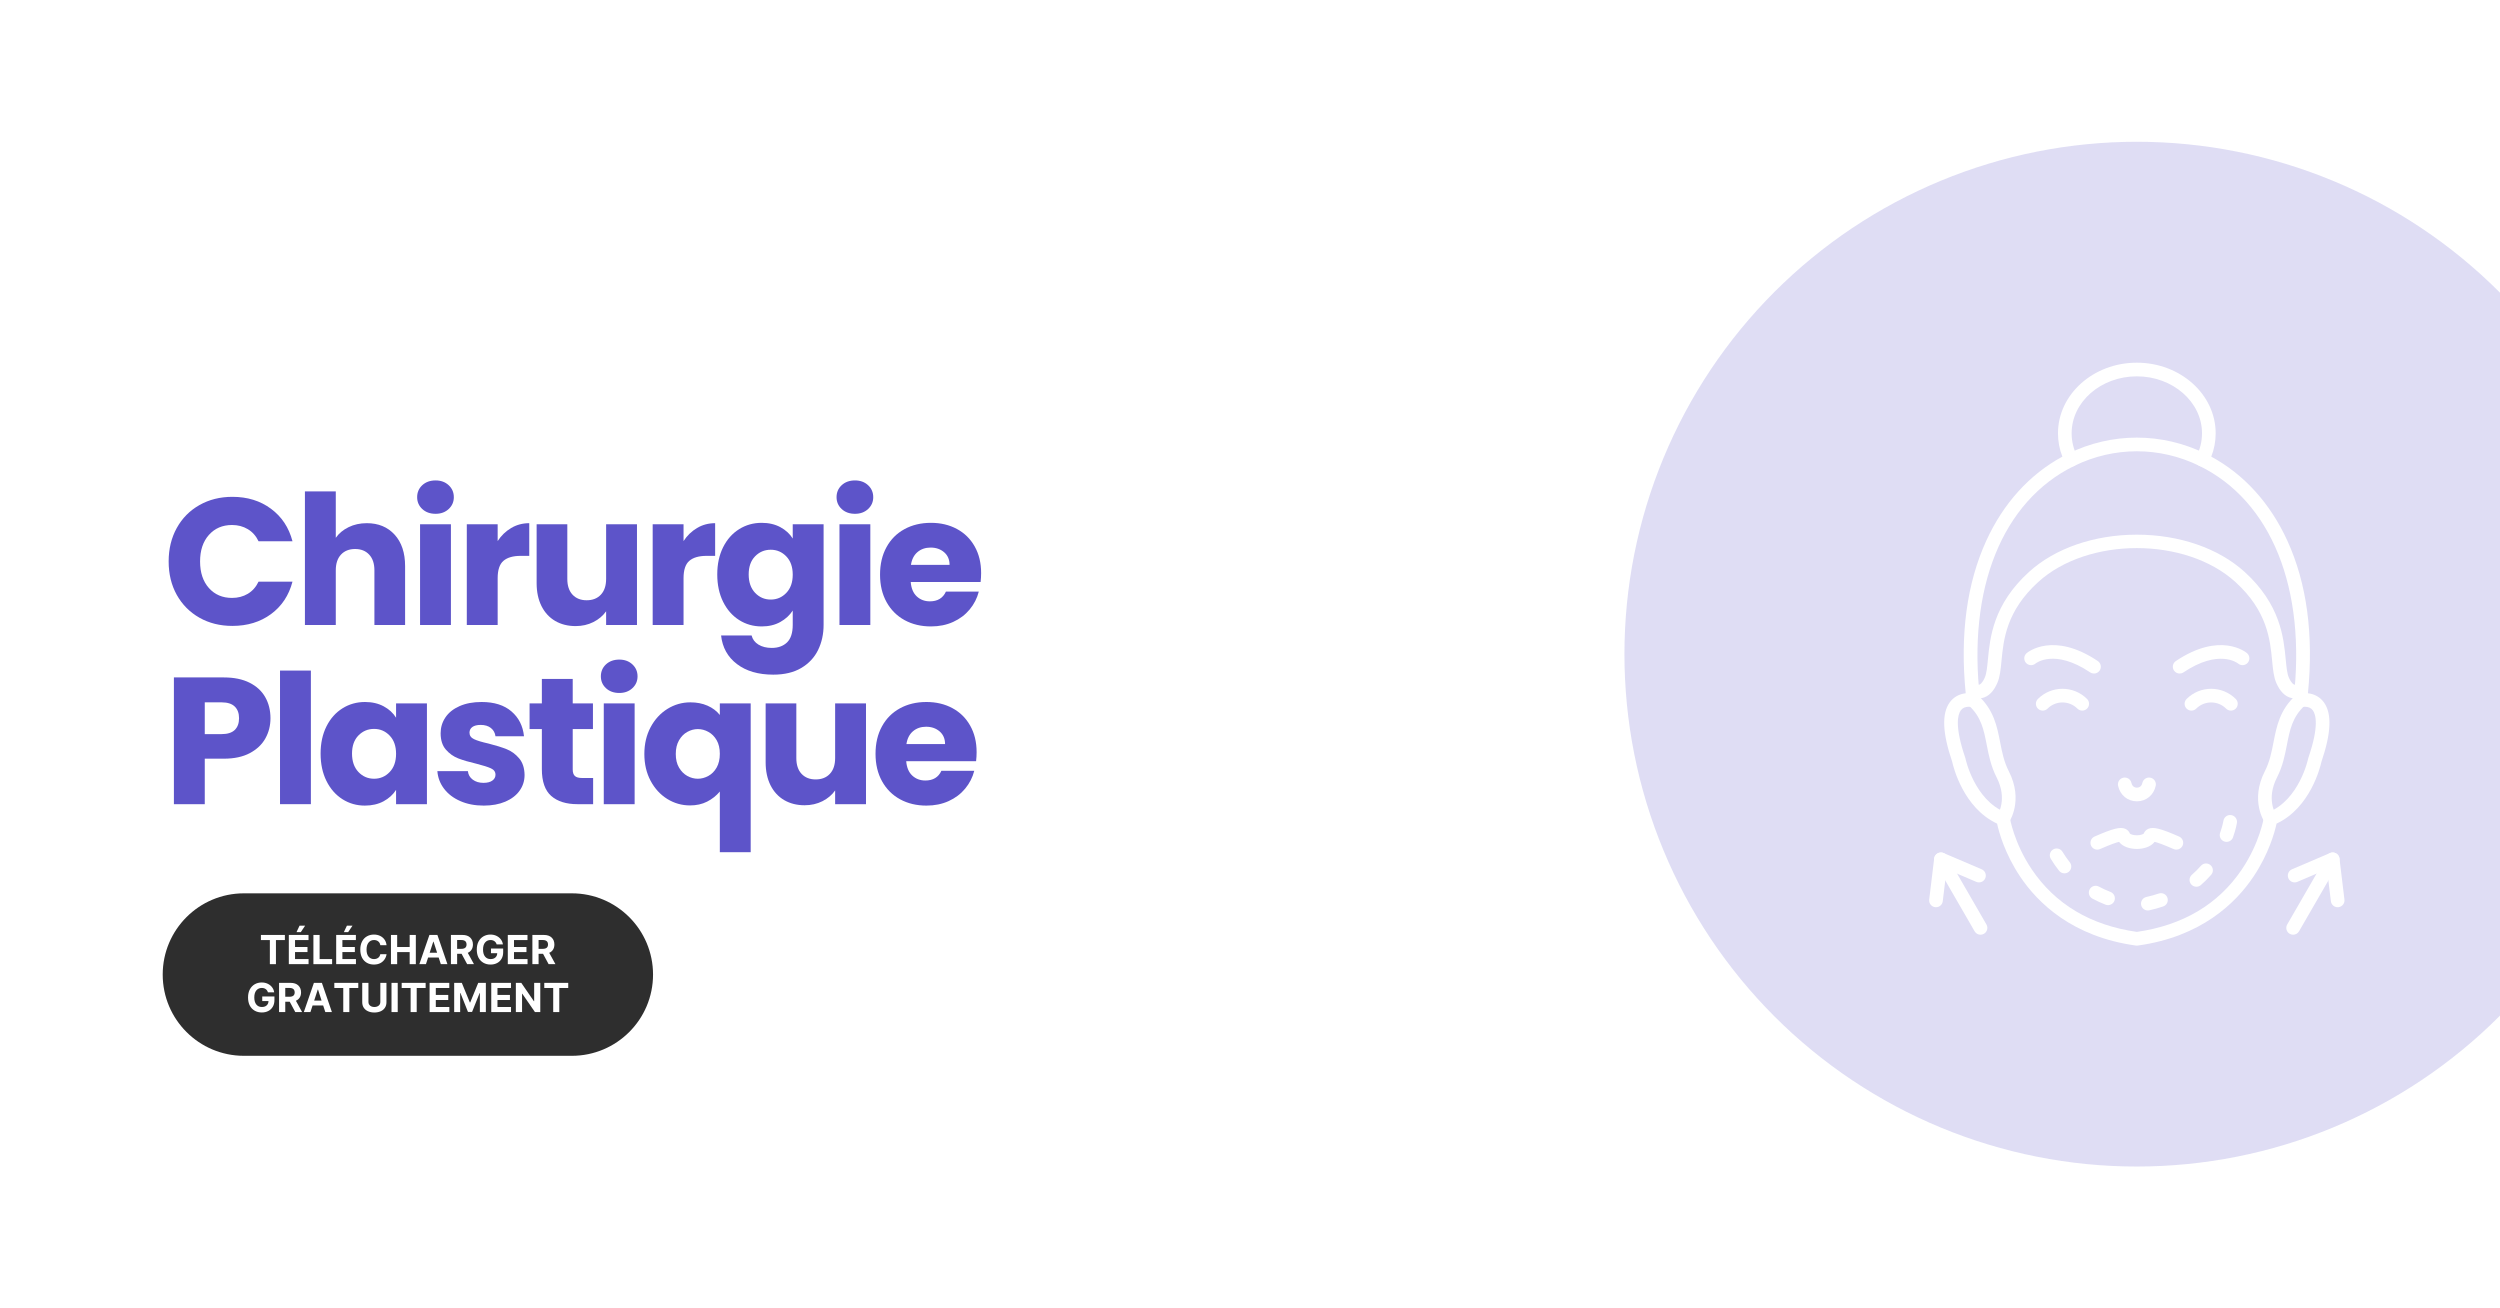 <?xml version="1.0" encoding="UTF-8"?> <svg xmlns="http://www.w3.org/2000/svg" xmlns:xlink="http://www.w3.org/1999/xlink" width="1200" zoomAndPan="magnify" viewBox="0 0 900 471" height="628" preserveAspectRatio="xMidYMid meet" version="1.0"><defs><filter x="0%" y="0%" width="100%" height="100%" id="5bdf051de8"><feColorMatrix values="0 0 0 0 1 0 0 0 0 1 0 0 0 0 1 0 0 0 1 0" color-interpolation-filters="sRGB"></feColorMatrix></filter><g></g><clipPath id="7d845585b7"><path d="M 58.574 321.598 L 235.207 321.598 L 235.207 380.094 L 58.574 380.094 Z M 58.574 321.598 " clip-rule="nonzero"></path></clipPath><clipPath id="41f9285393"><path d="M 87.82 321.598 L 205.844 321.598 C 221.996 321.598 235.094 334.691 235.094 350.848 C 235.094 367 221.996 380.094 205.844 380.094 L 87.82 380.094 C 71.668 380.094 58.574 367 58.574 350.848 C 58.574 334.691 71.668 321.598 87.82 321.598 Z M 87.82 321.598 " clip-rule="nonzero"></path></clipPath><clipPath id="ebd64ac19c"><path d="M 0.574 0.598 L 177.199 0.598 L 177.199 59.094 L 0.574 59.094 Z M 0.574 0.598 " clip-rule="nonzero"></path></clipPath><clipPath id="7386693aaa"><path d="M 29.82 0.598 L 147.844 0.598 C 163.996 0.598 177.094 13.691 177.094 29.848 C 177.094 46 163.996 59.094 147.844 59.094 L 29.82 59.094 C 13.668 59.094 0.574 46 0.574 29.848 C 0.574 13.691 13.668 0.598 29.82 0.598 Z M 29.82 0.598 " clip-rule="nonzero"></path></clipPath><clipPath id="215be7c530"><rect x="0" width="178" y="0" height="60"></rect></clipPath><mask id="6c84d2a6de"><g filter="url(#5bdf051de8)"><rect x="-90" width="1080" fill="#000000" y="-47.1" height="565.2" fill-opacity="0.2"></rect></g></mask><clipPath id="5adf1147bc"><path d="M 0.797 1.035 L 316 1.035 L 316 370 L 0.797 370 Z M 0.797 1.035 " clip-rule="nonzero"></path></clipPath><clipPath id="f7ae47144f"><rect x="0" width="316" y="0" height="370"></rect></clipPath></defs><rect x="-90" width="1080" fill="#ffffff" y="-47.1" height="565.2" fill-opacity="1"></rect><rect x="-90" width="1080" fill="#ffffff" y="-47.1" height="565.2" fill-opacity="1"></rect><g clip-path="url(#7d845585b7)"><g clip-path="url(#41f9285393)"><g transform="matrix(1, 0, 0, 1, 58, 321)"><g clip-path="url(#215be7c530)"><g clip-path="url(#ebd64ac19c)"><g clip-path="url(#7386693aaa)"><path fill="#2e2e2e" d="M 0.574 0.598 L 177.207 0.598 L 177.207 59.094 L 0.574 59.094 Z M 0.574 0.598 " fill-opacity="1" fill-rule="nonzero"></path></g></g></g></g></g></g><g fill="#ffffff" fill-opacity="1"><g transform="translate(93.414, 347.098)"><g><path d="M 0.516 -8.672 L 0.516 -10.516 L 9.141 -10.516 L 9.141 -8.672 L 5.922 -8.672 L 5.922 0 L 3.734 0 L 3.734 -8.672 Z M 0.516 -8.672 "></path></g></g></g><g fill="#ffffff" fill-opacity="1"><g transform="translate(103.07, 347.098)"><g><path d="M 0.906 0 L 0.906 -10.516 L 8 -10.516 L 8 -8.672 L 3.141 -8.672 L 3.141 -6.172 L 7.625 -6.172 L 7.625 -4.344 L 3.141 -4.344 L 3.141 -1.828 L 8.016 -1.828 L 8.016 0 Z M 3.672 -11.531 L 4.766 -13.859 L 6.781 -13.859 L 5.219 -11.531 Z M 3.672 -11.531 "></path></g></g></g><g fill="#ffffff" fill-opacity="1"><g transform="translate(111.921, 347.098)"><g><path d="M 0.906 0 L 0.906 -10.516 L 3.141 -10.516 L 3.141 -1.828 L 7.641 -1.828 L 7.641 0 Z M 0.906 0 "></path></g></g></g><g fill="#ffffff" fill-opacity="1"><g transform="translate(120.121, 347.098)"><g><path d="M 0.906 0 L 0.906 -10.516 L 8 -10.516 L 8 -8.672 L 3.141 -8.672 L 3.141 -6.172 L 7.625 -6.172 L 7.625 -4.344 L 3.141 -4.344 L 3.141 -1.828 L 8.016 -1.828 L 8.016 0 Z M 3.672 -11.531 L 4.766 -13.859 L 6.781 -13.859 L 5.219 -11.531 Z M 3.672 -11.531 "></path></g></g></g><g fill="#ffffff" fill-opacity="1"><g transform="translate(128.972, 347.098)"><g><path d="M 10.188 -6.828 L 7.938 -6.828 C 7.852 -7.41 7.609 -7.863 7.203 -8.188 C 6.797 -8.52 6.285 -8.688 5.672 -8.688 C 4.859 -8.688 4.207 -8.383 3.719 -7.781 C 3.227 -7.188 2.984 -6.344 2.984 -5.25 C 2.984 -4.133 3.227 -3.285 3.719 -2.703 C 4.219 -2.117 4.863 -1.828 5.656 -1.828 C 6.25 -1.828 6.75 -1.977 7.156 -2.281 C 7.57 -2.594 7.832 -3.031 7.938 -3.594 L 10.188 -3.578 C 10.102 -2.941 9.875 -2.336 9.5 -1.766 C 9.125 -1.191 8.609 -0.727 7.953 -0.375 C 7.297 -0.031 6.52 0.141 5.625 0.141 C 4.688 0.141 3.848 -0.066 3.109 -0.484 C 2.367 -0.91 1.785 -1.523 1.359 -2.328 C 0.941 -3.141 0.734 -4.113 0.734 -5.25 C 0.734 -6.395 0.945 -7.367 1.375 -8.172 C 1.801 -8.984 2.383 -9.598 3.125 -10.016 C 3.863 -10.441 4.695 -10.656 5.625 -10.656 C 6.438 -10.656 7.164 -10.504 7.812 -10.203 C 8.469 -9.898 9.004 -9.461 9.422 -8.891 C 9.836 -8.328 10.094 -7.641 10.188 -6.828 Z M 10.188 -6.828 "></path></g></g></g><g fill="#ffffff" fill-opacity="1"><g transform="translate(139.839, 347.098)"><g><path d="M 0.906 0 L 0.906 -10.516 L 3.141 -10.516 L 3.141 -6.172 L 7.641 -6.172 L 7.641 -10.516 L 9.859 -10.516 L 9.859 0 L 7.641 0 L 7.641 -4.344 L 3.141 -4.344 L 3.141 0 Z M 0.906 0 "></path></g></g></g><g fill="#ffffff" fill-opacity="1"><g transform="translate(150.62, 347.098)"><g><path d="M 2.719 0 L 0.344 0 L 3.969 -10.516 L 6.844 -10.516 L 10.453 0 L 8.078 0 L 7.297 -2.391 L 3.5 -2.391 Z M 4.062 -4.125 L 6.734 -4.125 L 5.453 -8.109 L 5.359 -8.109 Z M 4.062 -4.125 "></path></g></g></g><g fill="#ffffff" fill-opacity="1"><g transform="translate(161.426, 347.098)"><g><path d="M 0.906 0 L 0.906 -10.516 L 5.062 -10.516 C 6.258 -10.516 7.188 -10.203 7.844 -9.578 C 8.5 -8.953 8.828 -8.117 8.828 -7.078 C 8.828 -6.359 8.664 -5.742 8.344 -5.234 C 8.031 -4.723 7.57 -4.336 6.969 -4.078 L 9.203 0 L 6.75 0 L 4.75 -3.719 L 3.141 -3.719 L 3.141 0 Z M 3.141 -5.516 L 4.641 -5.516 C 5.898 -5.516 6.531 -6.035 6.531 -7.078 C 6.531 -8.148 5.898 -8.688 4.641 -8.688 L 3.141 -8.688 Z M 3.141 -5.516 "></path></g></g></g><g fill="#ffffff" fill-opacity="1"><g transform="translate(170.908, 347.098)"><g><path d="M 7.891 -7.109 C 7.742 -7.609 7.477 -7.992 7.094 -8.266 C 6.719 -8.547 6.25 -8.688 5.688 -8.688 C 4.875 -8.688 4.219 -8.391 3.719 -7.797 C 3.227 -7.203 2.984 -6.359 2.984 -5.266 C 2.984 -4.172 3.227 -3.32 3.719 -2.719 C 4.207 -2.125 4.867 -1.828 5.703 -1.828 C 6.441 -1.828 7.02 -2.02 7.438 -2.406 C 7.863 -2.789 8.082 -3.305 8.094 -3.953 L 5.844 -3.953 L 5.844 -5.625 L 10.234 -5.625 L 10.234 -4.297 C 10.234 -3.379 10.035 -2.586 9.641 -1.922 C 9.254 -1.254 8.719 -0.742 8.031 -0.391 C 7.352 -0.035 6.57 0.141 5.688 0.141 C 4.707 0.141 3.844 -0.078 3.094 -0.516 C 2.344 -0.953 1.758 -1.57 1.344 -2.375 C 0.938 -3.176 0.734 -4.133 0.734 -5.25 C 0.734 -6.383 0.945 -7.352 1.375 -8.156 C 1.812 -8.969 2.398 -9.586 3.141 -10.016 C 3.891 -10.441 4.723 -10.656 5.641 -10.656 C 6.441 -10.656 7.16 -10.504 7.797 -10.203 C 8.441 -9.898 8.969 -9.484 9.375 -8.953 C 9.789 -8.422 10.047 -7.805 10.141 -7.109 Z M 7.891 -7.109 "></path></g></g></g><g fill="#ffffff" fill-opacity="1"><g transform="translate(181.899, 347.098)"><g><path d="M 0.906 0 L 0.906 -10.516 L 8 -10.516 L 8 -8.672 L 3.141 -8.672 L 3.141 -6.172 L 7.625 -6.172 L 7.625 -4.344 L 3.141 -4.344 L 3.141 -1.828 L 8.016 -1.828 L 8.016 0 Z M 0.906 0 "></path></g></g></g><g fill="#ffffff" fill-opacity="1"><g transform="translate(190.75, 347.098)"><g><path d="M 0.906 0 L 0.906 -10.516 L 5.062 -10.516 C 6.258 -10.516 7.188 -10.203 7.844 -9.578 C 8.5 -8.953 8.828 -8.117 8.828 -7.078 C 8.828 -6.359 8.664 -5.742 8.344 -5.234 C 8.031 -4.723 7.57 -4.336 6.969 -4.078 L 9.203 0 L 6.75 0 L 4.75 -3.719 L 3.141 -3.719 L 3.141 0 Z M 3.141 -5.516 L 4.641 -5.516 C 5.898 -5.516 6.531 -6.035 6.531 -7.078 C 6.531 -8.148 5.898 -8.688 4.641 -8.688 L 3.141 -8.688 Z M 3.141 -5.516 "></path></g></g></g><g fill="#ffffff" fill-opacity="1"><g transform="translate(88.562, 364.348)"><g><path d="M 7.891 -7.109 C 7.742 -7.609 7.477 -7.992 7.094 -8.266 C 6.719 -8.547 6.25 -8.688 5.688 -8.688 C 4.875 -8.688 4.219 -8.391 3.719 -7.797 C 3.227 -7.203 2.984 -6.359 2.984 -5.266 C 2.984 -4.172 3.227 -3.32 3.719 -2.719 C 4.207 -2.125 4.867 -1.828 5.703 -1.828 C 6.441 -1.828 7.02 -2.02 7.438 -2.406 C 7.863 -2.789 8.082 -3.305 8.094 -3.953 L 5.844 -3.953 L 5.844 -5.625 L 10.234 -5.625 L 10.234 -4.297 C 10.234 -3.379 10.035 -2.586 9.641 -1.922 C 9.254 -1.254 8.719 -0.742 8.031 -0.391 C 7.352 -0.035 6.57 0.141 5.688 0.141 C 4.707 0.141 3.844 -0.078 3.094 -0.516 C 2.344 -0.953 1.758 -1.57 1.344 -2.375 C 0.938 -3.176 0.734 -4.133 0.734 -5.25 C 0.734 -6.383 0.945 -7.352 1.375 -8.156 C 1.812 -8.969 2.398 -9.586 3.141 -10.016 C 3.891 -10.441 4.723 -10.656 5.641 -10.656 C 6.441 -10.656 7.16 -10.504 7.797 -10.203 C 8.441 -9.898 8.969 -9.484 9.375 -8.953 C 9.789 -8.422 10.047 -7.805 10.141 -7.109 Z M 7.891 -7.109 "></path></g></g></g><g fill="#ffffff" fill-opacity="1"><g transform="translate(99.553, 364.348)"><g><path d="M 0.906 0 L 0.906 -10.516 L 5.062 -10.516 C 6.258 -10.516 7.188 -10.203 7.844 -9.578 C 8.5 -8.953 8.828 -8.117 8.828 -7.078 C 8.828 -6.359 8.664 -5.742 8.344 -5.234 C 8.031 -4.723 7.57 -4.336 6.969 -4.078 L 9.203 0 L 6.75 0 L 4.75 -3.719 L 3.141 -3.719 L 3.141 0 Z M 3.141 -5.516 L 4.641 -5.516 C 5.898 -5.516 6.531 -6.035 6.531 -7.078 C 6.531 -8.148 5.898 -8.688 4.641 -8.688 L 3.141 -8.688 Z M 3.141 -5.516 "></path></g></g></g><g fill="#ffffff" fill-opacity="1"><g transform="translate(109.035, 364.348)"><g><path d="M 2.719 0 L 0.344 0 L 3.969 -10.516 L 6.844 -10.516 L 10.453 0 L 8.078 0 L 7.297 -2.391 L 3.5 -2.391 Z M 4.062 -4.125 L 6.734 -4.125 L 5.453 -8.109 L 5.359 -8.109 Z M 4.062 -4.125 "></path></g></g></g><g fill="#ffffff" fill-opacity="1"><g transform="translate(119.841, 364.348)"><g><path d="M 0.516 -8.672 L 0.516 -10.516 L 9.141 -10.516 L 9.141 -8.672 L 5.922 -8.672 L 5.922 0 L 3.734 0 L 3.734 -8.672 Z M 0.516 -8.672 "></path></g></g></g><g fill="#ffffff" fill-opacity="1"><g transform="translate(129.498, 364.348)"><g><path d="M 7.422 -10.516 L 9.625 -10.516 L 9.625 -3.562 C 9.625 -2.77 9.438 -2.098 9.062 -1.547 C 8.695 -0.992 8.188 -0.57 7.531 -0.281 C 6.875 0.008 6.117 0.156 5.266 0.156 C 4.422 0.156 3.672 0.008 3.016 -0.281 C 2.359 -0.57 1.844 -0.992 1.469 -1.547 C 1.094 -2.098 0.906 -2.77 0.906 -3.562 L 0.906 -10.516 L 3.141 -10.516 L 3.141 -3.641 C 3.141 -3.078 3.344 -2.633 3.75 -2.312 C 4.156 -1.988 4.66 -1.828 5.266 -1.828 C 5.891 -1.828 6.406 -1.988 6.812 -2.312 C 7.219 -2.633 7.422 -3.078 7.422 -3.641 Z M 7.422 -10.516 "></path></g></g></g><g fill="#ffffff" fill-opacity="1"><g transform="translate(140.037, 364.348)"><g><path d="M 3.141 -10.516 L 3.141 0 L 0.906 0 L 0.906 -10.516 Z M 3.141 -10.516 "></path></g></g></g><g fill="#ffffff" fill-opacity="1"><g transform="translate(144.09, 364.348)"><g><path d="M 0.516 -8.672 L 0.516 -10.516 L 9.141 -10.516 L 9.141 -8.672 L 5.922 -8.672 L 5.922 0 L 3.734 0 L 3.734 -8.672 Z M 0.516 -8.672 "></path></g></g></g><g fill="#ffffff" fill-opacity="1"><g transform="translate(153.747, 364.348)"><g><path d="M 0.906 0 L 0.906 -10.516 L 8 -10.516 L 8 -8.672 L 3.141 -8.672 L 3.141 -6.172 L 7.625 -6.172 L 7.625 -4.344 L 3.141 -4.344 L 3.141 -1.828 L 8.016 -1.828 L 8.016 0 Z M 0.906 0 "></path></g></g></g><g fill="#ffffff" fill-opacity="1"><g transform="translate(162.598, 364.348)"><g><path d="M 0.906 -10.516 L 3.656 -10.516 L 6.547 -3.453 L 6.672 -3.453 L 9.562 -10.516 L 12.312 -10.516 L 12.312 0 L 10.156 0 L 10.156 -6.844 L 10.062 -6.844 L 7.344 -0.047 L 5.875 -0.047 L 3.156 -6.875 L 3.062 -6.875 L 3.062 0 L 0.906 0 Z M 0.906 -10.516 "></path></g></g></g><g fill="#ffffff" fill-opacity="1"><g transform="translate(175.949, 364.348)"><g><path d="M 0.906 0 L 0.906 -10.516 L 8 -10.516 L 8 -8.672 L 3.141 -8.672 L 3.141 -6.172 L 7.625 -6.172 L 7.625 -4.344 L 3.141 -4.344 L 3.141 -1.828 L 8.016 -1.828 L 8.016 0 Z M 0.906 0 "></path></g></g></g><g fill="#ffffff" fill-opacity="1"><g transform="translate(184.8, 364.348)"><g><path d="M 9.703 -10.516 L 9.703 0 L 7.781 0 L 3.219 -6.609 L 3.141 -6.609 L 3.141 0 L 0.906 0 L 0.906 -10.516 L 2.859 -10.516 L 7.406 -3.906 L 7.5 -3.906 L 7.5 -10.516 Z M 9.703 -10.516 "></path></g></g></g><g fill="#ffffff" fill-opacity="1"><g transform="translate(195.422, 364.348)"><g><path d="M 0.516 -8.672 L 0.516 -10.516 L 9.141 -10.516 L 9.141 -8.672 L 5.922 -8.672 L 5.922 0 L 3.734 0 L 3.734 -8.672 Z M 0.516 -8.672 "></path></g></g></g><g fill="#5d54c9" fill-opacity="1"><g transform="translate(58.574, 225)"><g><path d="M 2.141 -22.875 C 2.141 -27.383 3.113 -31.398 5.062 -34.922 C 7.02 -38.453 9.738 -41.203 13.219 -43.172 C 16.707 -45.148 20.66 -46.141 25.078 -46.141 C 30.492 -46.141 35.129 -44.707 38.984 -41.844 C 42.848 -38.988 45.426 -35.094 46.719 -30.156 L 34.5 -30.156 C 33.594 -32.062 32.305 -33.508 30.641 -34.5 C 28.973 -35.5 27.078 -36 24.953 -36 C 21.523 -36 18.75 -34.805 16.625 -32.422 C 14.508 -30.047 13.453 -26.863 13.453 -22.875 C 13.453 -18.883 14.508 -15.695 16.625 -13.312 C 18.75 -10.938 21.523 -9.75 24.953 -9.75 C 27.078 -9.75 28.973 -10.242 30.641 -11.234 C 32.305 -12.234 33.594 -13.688 34.5 -15.594 L 46.719 -15.594 C 45.426 -10.656 42.848 -6.766 38.984 -3.922 C 35.129 -1.086 30.492 0.328 25.078 0.328 C 20.66 0.328 16.707 -0.656 13.219 -2.625 C 9.738 -4.602 7.02 -7.344 5.062 -10.844 C 3.113 -14.352 2.141 -18.363 2.141 -22.875 Z M 2.141 -22.875 "></path></g></g></g><g fill="#5d54c9" fill-opacity="1"><g transform="translate(105.741, 225)"><g><path d="M 26.312 -36.656 C 30.477 -36.656 33.816 -35.273 36.328 -32.516 C 38.836 -29.766 40.094 -25.988 40.094 -21.188 L 40.094 0 L 29.047 0 L 29.047 -19.688 C 29.047 -22.113 28.414 -24 27.156 -25.344 C 25.906 -26.688 24.219 -27.359 22.094 -27.359 C 19.969 -27.359 18.273 -26.688 17.016 -25.344 C 15.766 -24 15.141 -22.113 15.141 -19.688 L 15.141 0 L 4.031 0 L 4.031 -48.094 L 15.141 -48.094 L 15.141 -31.391 C 16.266 -32.992 17.801 -34.27 19.75 -35.219 C 21.695 -36.176 23.883 -36.656 26.312 -36.656 Z M 26.312 -36.656 "></path></g></g></g><g fill="#5d54c9" fill-opacity="1"><g transform="translate(147.19, 225)"><g><path d="M 9.625 -40.031 C 7.664 -40.031 6.066 -40.602 4.828 -41.75 C 3.598 -42.895 2.984 -44.316 2.984 -46.016 C 2.984 -47.742 3.598 -49.18 4.828 -50.328 C 6.066 -51.473 7.664 -52.047 9.625 -52.047 C 11.531 -52.047 13.098 -51.473 14.328 -50.328 C 15.566 -49.18 16.188 -47.742 16.188 -46.016 C 16.188 -44.316 15.566 -42.895 14.328 -41.75 C 13.098 -40.602 11.531 -40.031 9.625 -40.031 Z M 15.141 -36.266 L 15.141 0 L 4.031 0 L 4.031 -36.266 Z M 15.141 -36.266 "></path></g></g></g><g fill="#5d54c9" fill-opacity="1"><g transform="translate(164.017, 225)"><g><path d="M 15.141 -30.219 C 16.441 -32.207 18.066 -33.773 20.016 -34.922 C 21.961 -36.078 24.129 -36.656 26.516 -36.656 L 26.516 -24.891 L 23.453 -24.891 C 20.68 -24.891 18.602 -24.289 17.219 -23.094 C 15.832 -21.906 15.141 -19.816 15.141 -16.828 L 15.141 0 L 4.031 0 L 4.031 -36.266 L 15.141 -36.266 Z M 15.141 -30.219 "></path></g></g></g><g fill="#5d54c9" fill-opacity="1"><g transform="translate(189.484, 225)"><g><path d="M 39.828 -36.266 L 39.828 0 L 28.719 0 L 28.719 -4.938 C 27.594 -3.332 26.066 -2.039 24.141 -1.062 C 22.211 -0.094 20.078 0.391 17.734 0.391 C 14.961 0.391 12.516 -0.223 10.391 -1.453 C 8.273 -2.691 6.629 -4.477 5.453 -6.812 C 4.285 -9.156 3.703 -11.91 3.703 -15.078 L 3.703 -36.266 L 14.75 -36.266 L 14.75 -16.578 C 14.75 -14.148 15.375 -12.266 16.625 -10.922 C 17.883 -9.578 19.578 -8.906 21.703 -8.906 C 23.867 -8.906 25.578 -9.578 26.828 -10.922 C 28.086 -12.266 28.719 -14.148 28.719 -16.578 L 28.719 -36.266 Z M 39.828 -36.266 "></path></g></g></g><g fill="#5d54c9" fill-opacity="1"><g transform="translate(230.934, 225)"><g><path d="M 15.141 -30.219 C 16.441 -32.207 18.066 -33.773 20.016 -34.922 C 21.961 -36.078 24.129 -36.656 26.516 -36.656 L 26.516 -24.891 L 23.453 -24.891 C 20.68 -24.891 18.602 -24.289 17.219 -23.094 C 15.832 -21.906 15.141 -19.816 15.141 -16.828 L 15.141 0 L 4.031 0 L 4.031 -36.266 L 15.141 -36.266 Z M 15.141 -30.219 "></path></g></g></g><g fill="#5d54c9" fill-opacity="1"><g transform="translate(256.401, 225)"><g><path d="M 17.812 -36.781 C 20.363 -36.781 22.602 -36.258 24.531 -35.219 C 26.457 -34.176 27.941 -32.812 28.984 -31.125 L 28.984 -36.266 L 40.094 -36.266 L 40.094 -0.062 C 40.094 3.27 39.43 6.289 38.109 9 C 36.785 11.707 34.77 13.863 32.062 15.469 C 29.363 17.07 26 17.875 21.969 17.875 C 16.594 17.875 12.238 16.602 8.906 14.062 C 5.57 11.531 3.664 8.098 3.188 3.766 L 14.172 3.766 C 14.516 5.148 15.332 6.242 16.625 7.047 C 17.926 7.848 19.531 8.25 21.438 8.25 C 23.738 8.25 25.57 7.586 26.938 6.266 C 28.301 4.941 28.984 2.832 28.984 -0.062 L 28.984 -5.203 C 27.898 -3.516 26.406 -2.141 24.5 -1.078 C 22.594 -0.016 20.363 0.516 17.812 0.516 C 14.82 0.516 12.113 -0.25 9.688 -1.781 C 7.258 -3.32 5.336 -5.508 3.922 -8.344 C 2.516 -11.188 1.812 -14.473 1.812 -18.203 C 1.812 -21.922 2.516 -25.188 3.922 -28 C 5.336 -30.82 7.258 -32.988 9.688 -34.5 C 12.113 -36.02 14.82 -36.781 17.812 -36.781 Z M 28.984 -18.125 C 28.984 -20.906 28.211 -23.094 26.672 -24.688 C 25.141 -26.289 23.27 -27.094 21.062 -27.094 C 18.844 -27.094 16.961 -26.301 15.422 -24.719 C 13.891 -23.145 13.125 -20.973 13.125 -18.203 C 13.125 -15.422 13.891 -13.219 15.422 -11.594 C 16.961 -9.969 18.844 -9.156 21.062 -9.156 C 23.27 -9.156 25.141 -9.957 26.672 -11.562 C 28.211 -13.164 28.984 -15.352 28.984 -18.125 Z M 28.984 -18.125 "></path></g></g></g><g fill="#5d54c9" fill-opacity="1"><g transform="translate(298.176, 225)"><g><path d="M 9.625 -40.031 C 7.664 -40.031 6.066 -40.602 4.828 -41.75 C 3.598 -42.895 2.984 -44.316 2.984 -46.016 C 2.984 -47.742 3.598 -49.18 4.828 -50.328 C 6.066 -51.473 7.664 -52.047 9.625 -52.047 C 11.531 -52.047 13.098 -51.473 14.328 -50.328 C 15.566 -49.18 16.188 -47.742 16.188 -46.016 C 16.188 -44.316 15.566 -42.895 14.328 -41.75 C 13.098 -40.602 11.531 -40.031 9.625 -40.031 Z M 15.141 -36.266 L 15.141 0 L 4.031 0 L 4.031 -36.266 Z M 15.141 -36.266 "></path></g></g></g><g fill="#5d54c9" fill-opacity="1"><g transform="translate(315.002, 225)"><g><path d="M 38.203 -18.719 C 38.203 -17.676 38.141 -16.594 38.016 -15.469 L 12.859 -15.469 C 13.035 -13.219 13.758 -11.492 15.031 -10.297 C 16.312 -9.109 17.883 -8.516 19.75 -8.516 C 22.531 -8.516 24.457 -9.68 25.531 -12.016 L 37.359 -12.016 C 36.754 -9.641 35.66 -7.5 34.078 -5.594 C 32.504 -3.688 30.523 -2.191 28.141 -1.109 C 25.754 -0.023 23.086 0.516 20.141 0.516 C 16.586 0.516 13.426 -0.238 10.656 -1.75 C 7.883 -3.27 5.719 -5.438 4.156 -8.25 C 2.594 -11.07 1.812 -14.363 1.812 -18.125 C 1.812 -21.895 2.582 -25.188 4.125 -28 C 5.664 -30.82 7.82 -32.988 10.594 -34.5 C 13.363 -36.02 16.547 -36.781 20.141 -36.781 C 23.648 -36.781 26.77 -36.039 29.5 -34.562 C 32.227 -33.094 34.359 -30.992 35.891 -28.266 C 37.43 -25.535 38.203 -22.352 38.203 -18.719 Z M 26.844 -21.641 C 26.844 -23.547 26.191 -25.062 24.891 -26.188 C 23.586 -27.312 21.961 -27.875 20.016 -27.875 C 18.148 -27.875 16.578 -27.332 15.297 -26.25 C 14.023 -25.164 13.238 -23.629 12.938 -21.641 Z M 26.844 -21.641 "></path></g></g></g><g fill="#5d54c9" fill-opacity="1"><g transform="translate(58.574, 289.5)"><g><path d="M 38.797 -30.938 C 38.797 -28.289 38.188 -25.875 36.969 -23.688 C 35.758 -21.5 33.898 -19.734 31.391 -18.391 C 28.879 -17.047 25.758 -16.375 22.031 -16.375 L 15.141 -16.375 L 15.141 0 L 4.031 0 L 4.031 -45.625 L 22.031 -45.625 C 25.664 -45.625 28.738 -44.992 31.25 -43.734 C 33.77 -42.473 35.656 -40.738 36.906 -38.531 C 38.164 -36.32 38.797 -33.789 38.797 -30.938 Z M 21.188 -25.219 C 23.312 -25.219 24.891 -25.711 25.922 -26.703 C 26.961 -27.703 27.484 -29.113 27.484 -30.938 C 27.484 -32.75 26.961 -34.156 25.922 -35.156 C 24.891 -36.156 23.312 -36.656 21.188 -36.656 L 15.141 -36.656 L 15.141 -25.219 Z M 21.188 -25.219 "></path></g></g></g><g fill="#5d54c9" fill-opacity="1"><g transform="translate(96.775, 289.5)"><g><path d="M 15.141 -48.094 L 15.141 0 L 4.031 0 L 4.031 -48.094 Z M 15.141 -48.094 "></path></g></g></g><g fill="#5d54c9" fill-opacity="1"><g transform="translate(113.602, 289.5)"><g><path d="M 1.812 -18.203 C 1.812 -21.922 2.516 -25.188 3.922 -28 C 5.336 -30.82 7.258 -32.988 9.688 -34.5 C 12.113 -36.02 14.82 -36.781 17.812 -36.781 C 20.363 -36.781 22.602 -36.258 24.531 -35.219 C 26.457 -34.176 27.941 -32.812 28.984 -31.125 L 28.984 -36.266 L 40.094 -36.266 L 40.094 0 L 28.984 0 L 28.984 -5.141 C 27.898 -3.441 26.395 -2.07 24.469 -1.031 C 22.539 0 20.297 0.516 17.734 0.516 C 14.797 0.516 12.113 -0.25 9.688 -1.781 C 7.258 -3.32 5.336 -5.508 3.922 -8.344 C 2.516 -11.188 1.812 -14.473 1.812 -18.203 Z M 28.984 -18.125 C 28.984 -20.906 28.211 -23.094 26.672 -24.688 C 25.141 -26.289 23.27 -27.094 21.062 -27.094 C 18.844 -27.094 16.961 -26.301 15.422 -24.719 C 13.891 -23.145 13.125 -20.973 13.125 -18.203 C 13.125 -15.422 13.891 -13.219 15.422 -11.594 C 16.961 -9.969 18.844 -9.156 21.062 -9.156 C 23.27 -9.156 25.141 -9.957 26.672 -11.562 C 28.211 -13.164 28.984 -15.352 28.984 -18.125 Z M 28.984 -18.125 "></path></g></g></g><g fill="#5d54c9" fill-opacity="1"><g transform="translate(155.376, 289.5)"><g><path d="M 18.781 0.516 C 15.613 0.516 12.797 -0.023 10.328 -1.109 C 7.859 -2.191 5.91 -3.676 4.484 -5.562 C 3.055 -7.445 2.254 -9.555 2.078 -11.891 L 13.062 -11.891 C 13.188 -10.629 13.77 -9.609 14.812 -8.828 C 15.852 -8.055 17.133 -7.672 18.656 -7.672 C 20.039 -7.672 21.109 -7.941 21.859 -8.484 C 22.617 -9.023 23 -9.727 23 -10.594 C 23 -11.633 22.457 -12.398 21.375 -12.891 C 20.289 -13.391 18.535 -13.945 16.109 -14.562 C 13.516 -15.164 11.348 -15.801 9.609 -16.469 C 7.879 -17.145 6.383 -18.207 5.125 -19.656 C 3.875 -21.102 3.25 -23.062 3.25 -25.531 C 3.25 -27.613 3.82 -29.508 4.969 -31.219 C 6.113 -32.938 7.801 -34.289 10.031 -35.281 C 12.27 -36.281 14.926 -36.781 18 -36.781 C 22.551 -36.781 26.133 -35.648 28.75 -33.391 C 31.375 -31.141 32.879 -28.156 33.266 -24.438 L 23 -24.438 C 22.832 -25.688 22.281 -26.68 21.344 -27.422 C 20.414 -28.16 19.191 -28.531 17.672 -28.531 C 16.367 -28.531 15.367 -28.281 14.672 -27.781 C 13.984 -27.281 13.641 -26.598 13.641 -25.734 C 13.641 -24.691 14.191 -23.91 15.297 -23.391 C 16.398 -22.867 18.125 -22.348 20.469 -21.828 C 23.156 -21.141 25.344 -20.457 27.031 -19.781 C 28.719 -19.113 30.203 -18.031 31.484 -16.531 C 32.766 -15.039 33.426 -13.039 33.469 -10.531 C 33.469 -8.406 32.867 -6.508 31.672 -4.844 C 30.484 -3.176 28.773 -1.863 26.547 -0.906 C 24.316 0.039 21.727 0.516 18.781 0.516 Z M 18.781 0.516 "></path></g></g></g><g fill="#5d54c9" fill-opacity="1"><g transform="translate(189.289, 289.5)"><g><path d="M 24.234 -9.422 L 24.234 0 L 18.578 0 C 14.555 0 11.414 -0.984 9.156 -2.953 C 6.906 -4.922 5.781 -8.141 5.781 -12.609 L 5.781 -27.031 L 1.359 -27.031 L 1.359 -36.266 L 5.781 -36.266 L 5.781 -45.094 L 16.891 -45.094 L 16.891 -36.266 L 24.172 -36.266 L 24.172 -27.031 L 16.891 -27.031 L 16.891 -12.484 C 16.891 -11.398 17.148 -10.617 17.672 -10.141 C 18.191 -9.66 19.062 -9.422 20.281 -9.422 Z M 24.234 -9.422 "></path></g></g></g><g fill="#5d54c9" fill-opacity="1"><g transform="translate(213.327, 289.5)"><g><path d="M 9.625 -40.031 C 7.664 -40.031 6.066 -40.602 4.828 -41.75 C 3.598 -42.895 2.984 -44.316 2.984 -46.016 C 2.984 -47.742 3.598 -49.18 4.828 -50.328 C 6.066 -51.473 7.664 -52.047 9.625 -52.047 C 11.531 -52.047 13.098 -51.473 14.328 -50.328 C 15.566 -49.18 16.188 -47.742 16.188 -46.016 C 16.188 -44.316 15.566 -42.895 14.328 -41.75 C 13.098 -40.602 11.531 -40.031 9.625 -40.031 Z M 15.141 -36.266 L 15.141 0 L 4.031 0 L 4.031 -36.266 Z M 15.141 -36.266 "></path></g></g></g><g fill="#5d54c9" fill-opacity="1"><g transform="translate(230.154, 289.5)"><g><path d="M 1.812 -18.062 C 1.812 -21.656 2.555 -24.859 4.047 -27.672 C 5.547 -30.492 7.562 -32.695 10.094 -34.281 C 12.633 -35.863 15.398 -36.656 18.391 -36.656 C 20.68 -36.656 22.738 -36.254 24.562 -35.453 C 26.383 -34.648 27.859 -33.535 28.984 -32.109 L 28.984 -36.266 L 40.094 -36.266 L 40.094 17.281 L 28.984 17.281 L 28.984 -4.547 C 27.723 -3.035 26.191 -1.82 24.391 -0.906 C 22.598 0 20.555 0.453 18.266 0.453 C 15.316 0.453 12.582 -0.32 10.062 -1.875 C 7.551 -3.438 5.547 -5.625 4.047 -8.438 C 2.555 -11.258 1.812 -14.469 1.812 -18.062 Z M 28.984 -18.125 C 28.984 -20.082 28.602 -21.719 27.844 -23.031 C 27.082 -24.352 26.094 -25.348 24.875 -26.016 C 23.664 -26.691 22.395 -27.031 21.062 -27.031 C 19.758 -27.031 18.5 -26.691 17.281 -26.016 C 16.07 -25.348 15.078 -24.344 14.297 -23 C 13.516 -21.656 13.125 -20.008 13.125 -18.062 C 13.125 -16.113 13.516 -14.477 14.297 -13.156 C 15.078 -11.832 16.07 -10.832 17.281 -10.156 C 18.5 -9.488 19.758 -9.156 21.062 -9.156 C 22.352 -9.156 23.613 -9.488 24.844 -10.156 C 26.082 -10.832 27.082 -11.844 27.844 -13.188 C 28.602 -14.531 28.984 -16.176 28.984 -18.125 Z M 28.984 -18.125 "></path></g></g></g><g fill="#5d54c9" fill-opacity="1"><g transform="translate(271.929, 289.5)"><g><path d="M 39.828 -36.266 L 39.828 0 L 28.719 0 L 28.719 -4.938 C 27.594 -3.332 26.066 -2.039 24.141 -1.062 C 22.211 -0.094 20.078 0.391 17.734 0.391 C 14.961 0.391 12.516 -0.223 10.391 -1.453 C 8.273 -2.691 6.629 -4.477 5.453 -6.812 C 4.285 -9.156 3.703 -11.91 3.703 -15.078 L 3.703 -36.266 L 14.75 -36.266 L 14.75 -16.578 C 14.75 -14.148 15.375 -12.266 16.625 -10.922 C 17.883 -9.578 19.578 -8.906 21.703 -8.906 C 23.867 -8.906 25.578 -9.578 26.828 -10.922 C 28.086 -12.266 28.719 -14.148 28.719 -16.578 L 28.719 -36.266 Z M 39.828 -36.266 "></path></g></g></g><g fill="#5d54c9" fill-opacity="1"><g transform="translate(313.378, 289.5)"><g><path d="M 38.203 -18.719 C 38.203 -17.676 38.141 -16.594 38.016 -15.469 L 12.859 -15.469 C 13.035 -13.219 13.758 -11.492 15.031 -10.297 C 16.312 -9.109 17.883 -8.516 19.75 -8.516 C 22.531 -8.516 24.457 -9.68 25.531 -12.016 L 37.359 -12.016 C 36.754 -9.641 35.66 -7.5 34.078 -5.594 C 32.504 -3.688 30.523 -2.191 28.141 -1.109 C 25.754 -0.023 23.086 0.516 20.141 0.516 C 16.586 0.516 13.426 -0.238 10.656 -1.75 C 7.883 -3.27 5.719 -5.438 4.156 -8.25 C 2.594 -11.07 1.812 -14.363 1.812 -18.125 C 1.812 -21.895 2.582 -25.188 4.125 -28 C 5.664 -30.82 7.82 -32.988 10.594 -34.5 C 13.363 -36.02 16.547 -36.781 20.141 -36.781 C 23.648 -36.781 26.77 -36.039 29.5 -34.562 C 32.227 -33.094 34.359 -30.992 35.891 -28.266 C 37.43 -25.535 38.203 -22.352 38.203 -18.719 Z M 26.844 -21.641 C 26.844 -23.547 26.191 -25.062 24.891 -26.188 C 23.586 -27.312 21.961 -27.875 20.016 -27.875 C 18.148 -27.875 16.578 -27.332 15.297 -26.25 C 14.023 -25.164 13.238 -23.629 12.938 -21.641 Z M 26.844 -21.641 "></path></g></g></g><g mask="url(#6c84d2a6de)"><g transform="matrix(1, 0, 0, 1, 584, 50)"><g clip-path="url(#f7ae47144f)"><g clip-path="url(#5adf1147bc)"><path fill="#5d55c9" d="M 185.258 1.035 C 188.273 1.035 191.293 1.109 194.309 1.258 C 197.32 1.406 200.332 1.629 203.336 1.926 C 206.34 2.219 209.336 2.59 212.32 3.031 C 215.309 3.477 218.281 3.992 221.242 4.582 C 224.203 5.168 227.148 5.832 230.074 6.562 C 233.004 7.297 235.914 8.102 238.801 8.98 C 241.691 9.855 244.555 10.801 247.398 11.82 C 250.242 12.836 253.055 13.922 255.844 15.078 C 258.633 16.23 261.395 17.457 264.121 18.746 C 266.852 20.035 269.547 21.395 272.211 22.816 C 274.871 24.238 277.496 25.727 280.086 27.277 C 282.676 28.832 285.227 30.445 287.734 32.121 C 290.246 33.801 292.715 35.539 295.137 37.336 C 297.562 39.133 299.941 40.992 302.277 42.906 C 304.609 44.82 306.895 46.793 309.133 48.82 C 311.367 50.848 313.555 52.93 315.688 55.062 C 317.824 57.199 319.902 59.383 321.93 61.621 C 323.957 63.855 325.93 66.141 327.844 68.477 C 329.758 70.809 331.617 73.188 333.414 75.613 C 335.215 78.039 336.949 80.504 338.629 83.016 C 340.305 85.523 341.918 88.074 343.473 90.664 C 345.023 93.254 346.512 95.879 347.934 98.543 C 349.355 101.203 350.715 103.898 352.004 106.629 C 353.297 109.359 354.52 112.117 355.672 114.906 C 356.828 117.695 357.914 120.512 358.934 123.352 C 359.949 126.195 360.895 129.059 361.773 131.949 C 362.648 134.84 363.453 137.746 364.188 140.676 C 364.922 143.602 365.582 146.547 366.172 149.508 C 366.758 152.469 367.273 155.441 367.719 158.43 C 368.16 161.414 368.531 164.41 368.828 167.414 C 369.121 170.418 369.344 173.43 369.492 176.445 C 369.641 179.461 369.715 182.477 369.715 185.496 C 369.715 188.516 369.641 191.531 369.492 194.547 C 369.344 197.562 369.121 200.57 368.828 203.574 C 368.531 206.578 368.16 209.574 367.719 212.562 C 367.273 215.547 366.758 218.52 366.172 221.48 C 365.582 224.441 364.922 227.387 364.188 230.316 C 363.453 233.242 362.648 236.152 361.773 239.039 C 360.895 241.93 359.949 244.793 358.934 247.637 C 357.914 250.48 356.828 253.297 355.672 256.086 C 354.52 258.875 353.297 261.633 352.004 264.359 C 350.715 267.09 349.355 269.785 347.934 272.449 C 346.512 275.109 345.023 277.738 343.473 280.324 C 341.918 282.914 340.305 285.465 338.629 287.977 C 336.949 290.484 335.215 292.953 333.414 295.379 C 331.617 297.801 329.758 300.18 327.844 302.516 C 325.93 304.848 323.957 307.133 321.93 309.371 C 319.902 311.605 317.824 313.793 315.688 315.926 C 313.555 318.062 311.367 320.145 309.133 322.172 C 306.895 324.195 304.609 326.168 302.277 328.082 C 299.941 330 297.562 331.855 295.137 333.652 C 292.715 335.453 290.246 337.191 287.734 338.867 C 285.227 340.543 282.676 342.16 280.086 343.711 C 277.496 345.262 274.871 346.75 272.211 348.172 C 269.547 349.598 266.852 350.953 264.121 352.242 C 261.395 353.535 258.633 354.758 255.844 355.914 C 253.055 357.066 250.242 358.152 247.398 359.172 C 244.555 360.188 241.691 361.137 238.801 362.012 C 235.914 362.887 233.004 363.691 230.074 364.426 C 227.148 365.16 224.203 365.82 221.242 366.41 C 218.281 367 215.309 367.516 212.32 367.957 C 209.336 368.398 206.34 368.77 203.336 369.066 C 200.332 369.363 197.32 369.582 194.309 369.73 C 191.293 369.879 188.273 369.953 185.258 369.953 C 182.238 369.953 179.219 369.879 176.203 369.73 C 173.191 369.582 170.18 369.363 167.176 369.066 C 164.172 368.77 161.176 368.398 158.191 367.957 C 155.203 367.516 152.23 367 149.27 366.41 C 146.309 365.82 143.363 365.16 140.438 364.426 C 137.508 363.691 134.598 362.887 131.711 362.012 C 128.82 361.137 125.957 360.188 123.113 359.172 C 120.27 358.152 117.457 357.066 114.668 355.914 C 111.879 354.758 109.117 353.535 106.391 352.242 C 103.66 350.953 100.965 349.598 98.301 348.172 C 95.641 346.75 93.016 345.262 90.426 343.711 C 87.836 342.16 85.285 340.543 82.777 338.867 C 80.266 337.191 77.797 335.453 75.375 333.652 C 72.949 331.855 70.57 330 68.238 328.082 C 65.902 326.168 63.617 324.195 61.379 322.172 C 59.145 320.145 56.957 318.062 54.824 315.926 C 52.688 313.793 50.609 311.605 48.582 309.371 C 46.555 307.133 44.582 304.848 42.668 302.516 C 40.754 300.18 38.895 297.801 37.098 295.375 C 35.297 292.953 33.562 290.484 31.883 287.977 C 30.207 285.465 28.594 282.914 27.039 280.324 C 25.488 277.738 24 275.109 22.578 272.449 C 21.156 269.785 19.797 267.09 18.508 264.359 C 17.215 261.633 15.992 258.875 14.84 256.086 C 13.684 253.297 12.598 250.48 11.578 247.637 C 10.562 244.793 9.617 241.93 8.738 239.039 C 7.863 236.152 7.059 233.242 6.324 230.316 C 5.59 227.387 4.93 224.441 4.34 221.48 C 3.754 218.52 3.234 215.547 2.793 212.562 C 2.352 209.574 1.98 206.578 1.684 203.574 C 1.391 200.57 1.168 197.562 1.02 194.547 C 0.871 191.531 0.797 188.516 0.797 185.496 C 0.797 182.477 0.871 179.461 1.02 176.445 C 1.168 173.43 1.391 170.418 1.684 167.414 C 1.98 164.41 2.352 161.414 2.793 158.43 C 3.234 155.441 3.754 152.469 4.34 149.508 C 4.93 146.547 5.59 143.602 6.324 140.676 C 7.059 137.746 7.863 134.84 8.738 131.949 C 9.617 129.059 10.562 126.195 11.578 123.352 C 12.598 120.512 13.684 117.695 14.84 114.906 C 15.992 112.117 17.215 109.359 18.508 106.629 C 19.797 103.898 21.156 101.203 22.578 98.543 C 24 95.879 25.488 93.254 27.039 90.664 C 28.594 88.074 30.207 85.523 31.883 83.016 C 33.562 80.504 35.297 78.039 37.098 75.613 C 38.895 73.188 40.754 70.809 42.668 68.477 C 44.582 66.141 46.555 63.855 48.582 61.621 C 50.609 59.383 52.688 57.199 54.824 55.062 C 56.957 52.93 59.145 50.848 61.379 48.82 C 63.617 46.793 65.902 44.82 68.238 42.906 C 70.57 40.992 72.949 39.133 75.375 37.336 C 77.797 35.539 80.266 33.801 82.777 32.121 C 85.285 30.445 87.836 28.832 90.426 27.277 C 93.016 25.727 95.641 24.238 98.301 22.816 C 100.965 21.395 103.66 20.035 106.391 18.746 C 109.117 17.457 111.879 16.23 114.668 15.078 C 117.457 13.922 120.27 12.836 123.113 11.82 C 125.957 10.801 128.82 9.855 131.711 8.98 C 134.598 8.102 137.508 7.297 140.438 6.562 C 143.363 5.832 146.309 5.168 149.27 4.582 C 152.23 3.992 155.203 3.477 158.191 3.031 C 161.176 2.59 164.172 2.219 167.176 1.926 C 170.18 1.629 173.191 1.406 176.203 1.258 C 179.219 1.109 182.238 1.035 185.258 1.035 Z M 185.258 1.035 " fill-opacity="1" fill-rule="evenodd"></path></g><path fill="#ffffff" d="M 189.219 277.773 C 188.09 277.773 187.074 276.992 186.82 275.844 C 186.527 274.52 187.363 273.207 188.688 272.91 C 190.227 272.57 191.73 272.152 193.16 271.668 C 194.449 271.23 195.844 271.918 196.277 273.207 C 196.715 274.492 196.027 275.887 194.742 276.324 C 193.145 276.867 191.465 277.336 189.754 277.715 C 189.574 277.754 189.395 277.773 189.219 277.773 Z M 174.898 275.852 C 174.602 275.852 174.301 275.797 174.008 275.684 C 172.371 275.051 170.777 274.316 169.27 273.504 C 168.074 272.859 167.629 271.367 168.273 270.172 C 168.918 268.977 170.41 268.527 171.605 269.176 C 172.934 269.891 174.34 270.539 175.785 271.098 C 177.051 271.59 177.684 273.012 177.191 274.281 C 176.812 275.254 175.883 275.852 174.898 275.852 Z M 206.695 269.23 C 206.008 269.23 205.324 268.941 204.84 268.383 C 203.945 267.355 204.059 265.805 205.082 264.914 C 206.23 263.918 207.32 262.832 208.332 261.684 C 209.227 260.66 210.781 260.562 211.801 261.457 C 212.82 262.352 212.922 263.906 212.027 264.926 C 210.871 266.242 209.621 267.488 208.309 268.625 C 207.84 269.031 207.266 269.23 206.695 269.23 Z M 159.199 264.406 C 158.477 264.406 157.758 264.09 157.273 263.477 C 156.195 262.125 155.191 260.68 154.285 259.18 C 153.582 258.016 153.957 256.504 155.117 255.805 C 156.281 255.102 157.793 255.473 158.496 256.637 C 159.293 257.957 160.176 259.227 161.121 260.414 C 161.969 261.477 161.793 263.023 160.73 263.871 C 160.277 264.23 159.734 264.406 159.199 264.406 Z M 217.566 253.078 C 217.293 253.078 217.02 253.035 216.746 252.938 C 215.465 252.488 214.793 251.082 215.246 249.801 C 216.152 247.234 216.43 245.5 216.434 245.484 C 216.641 244.145 217.898 243.219 219.238 243.434 C 220.578 243.641 221.496 244.891 221.293 246.23 C 221.281 246.316 220.957 248.395 219.883 251.438 C 219.527 252.445 218.578 253.078 217.566 253.078 Z M 217.566 253.078 " fill-opacity="1" fill-rule="evenodd"></path><path fill="#ffffff" d="M 185.285 238.477 C 181.941 238.477 179.219 236.23 178.508 232.883 C 178.227 231.555 179.074 230.25 180.402 229.969 C 181.73 229.688 183.035 230.535 183.32 231.863 C 183.652 233.438 184.91 233.559 185.285 233.559 C 185.664 233.559 186.918 233.438 187.25 231.863 C 187.531 230.535 188.84 229.688 190.168 229.969 C 191.496 230.25 192.344 231.555 192.062 232.883 C 191.352 236.23 188.629 238.477 185.285 238.477 Z M 185.285 238.477 " fill-opacity="1" fill-rule="evenodd"></path><path fill="#ffffff" d="M 199.488 255.871 C 199.16 255.871 198.824 255.805 198.504 255.664 C 194.504 253.914 192.582 253.277 191.656 253.074 C 190.242 254.93 187.559 255.621 185.258 255.621 C 182.953 255.621 180.27 254.93 178.855 253.074 C 177.93 253.281 176.008 253.914 172.008 255.664 C 170.766 256.211 169.316 255.645 168.77 254.398 C 168.227 253.152 168.793 251.703 170.035 251.16 C 176.699 248.242 179.289 247.59 181.109 248.375 C 181.891 248.715 182.48 249.324 182.777 250.098 C 182.965 250.277 183.801 250.703 185.258 250.703 C 186.711 250.703 187.551 250.277 187.734 250.098 C 188.027 249.324 188.621 248.715 189.402 248.375 C 191.227 247.59 193.812 248.242 200.477 251.16 C 201.719 251.703 202.289 253.152 201.742 254.398 C 201.34 255.32 200.438 255.871 199.488 255.871 Z M 199.488 255.871 " fill-opacity="1" fill-rule="evenodd"></path><path fill="#ffffff" d="M 257.555 276.605 C 256.328 276.605 255.266 275.691 255.117 274.441 L 253.727 262.906 L 243.043 267.469 C 241.789 268.004 240.348 267.422 239.812 266.176 C 239.281 264.926 239.859 263.48 241.109 262.945 L 254.809 257.094 C 255.52 256.789 256.332 256.84 257.004 257.227 C 257.676 257.613 258.125 258.293 258.215 259.062 L 260 273.852 C 260.16 275.203 259.199 276.426 257.852 276.59 C 257.75 276.602 257.652 276.605 257.555 276.605 Z M 257.555 276.605 " fill-opacity="1" fill-rule="evenodd"></path><path fill="#ffffff" d="M 241.523 286.5 C 241.105 286.5 240.684 286.391 240.293 286.168 C 239.117 285.488 238.715 283.984 239.395 282.809 L 253.645 258.125 C 254.324 256.949 255.828 256.547 257.004 257.227 C 258.18 257.906 258.582 259.41 257.906 260.586 L 243.652 285.27 C 243.199 286.059 242.371 286.5 241.523 286.5 Z M 241.523 286.5 " fill-opacity="1" fill-rule="evenodd"></path><path fill="#ffffff" d="M 112.957 276.605 C 112.859 276.605 112.762 276.602 112.66 276.59 C 111.312 276.426 110.352 275.199 110.512 273.852 L 112.297 259.062 C 112.387 258.293 112.836 257.613 113.508 257.227 C 114.176 256.84 114.992 256.789 115.703 257.094 L 129.402 262.945 C 130.652 263.48 131.23 264.926 130.699 266.176 C 130.164 267.422 128.723 268.004 127.469 267.469 L 116.785 262.906 L 115.395 274.441 C 115.246 275.691 114.184 276.605 112.957 276.605 Z M 112.957 276.605 " fill-opacity="1" fill-rule="evenodd"></path><path fill="#ffffff" d="M 128.988 286.5 C 128.141 286.5 127.312 286.059 126.859 285.27 L 112.605 260.586 C 111.926 259.41 112.332 257.906 113.508 257.227 C 114.684 256.547 116.188 256.949 116.867 258.125 L 131.117 282.809 C 131.797 283.984 131.395 285.488 130.219 286.168 C 129.828 286.391 129.406 286.5 128.988 286.5 Z M 128.988 286.5 " fill-opacity="1" fill-rule="evenodd"></path><path fill="#ffffff" d="M 185.258 290.426 C 185.145 290.426 185.031 290.418 184.918 290.402 C 162.086 287.238 149.641 275.125 143.219 265.523 C 137.715 257.289 135.617 249.562 134.949 246.5 C 122.766 240.805 119.188 226.055 118.785 224.211 C 115.277 213.914 114.98 206.938 117.875 202.891 C 119.223 201.004 121.246 199.848 123.652 199.574 C 121.559 178.461 124.051 159.992 131.07 144.637 C 137.215 131.191 146.652 120.781 158.457 114.391 C 157.402 111.703 156.871 108.887 156.871 105.988 C 156.871 91.973 169.605 80.566 185.258 80.566 C 200.906 80.566 213.641 91.973 213.641 105.988 C 213.641 108.887 213.109 111.703 212.055 114.391 C 223.859 120.781 233.297 131.195 239.441 144.641 C 246.461 159.992 248.953 178.461 246.859 199.574 C 249.266 199.848 251.289 201.004 252.637 202.891 C 255.531 206.938 255.234 213.914 251.727 224.211 C 251.324 226.059 247.746 240.805 235.562 246.5 C 234.898 249.562 232.797 257.289 227.293 265.523 C 220.871 275.129 208.43 287.238 185.594 290.402 C 185.48 290.418 185.367 290.426 185.258 290.426 Z M 124.805 204.426 C 123.488 204.426 122.504 204.871 121.875 205.75 C 120.812 207.238 119.605 211.426 123.484 222.762 C 123.52 222.859 123.547 222.965 123.57 223.07 C 123.598 223.215 126.762 238.008 138.02 242.473 C 138.836 242.793 139.414 243.523 139.547 244.387 C 139.559 244.473 141.016 253.453 147.426 262.961 C 155.895 275.523 168.621 283.102 185.258 285.48 C 201.891 283.098 214.617 275.523 223.086 262.961 C 229.496 253.453 230.953 244.473 230.969 244.383 C 231.102 243.523 231.68 242.793 232.492 242.473 C 243.801 237.988 246.914 223.215 246.945 223.066 C 246.965 222.965 246.992 222.859 247.027 222.762 C 250.906 211.426 249.703 207.238 248.637 205.75 C 248.012 204.871 247.023 204.426 245.711 204.426 C 245.117 204.426 244.691 204.523 244.688 204.523 C 243.902 204.723 243.082 204.52 242.477 203.984 C 241.867 203.453 241.57 202.652 241.664 201.848 C 246.359 161.852 233.688 130.402 207.773 117.715 C 207.18 117.426 206.73 116.906 206.52 116.281 C 206.312 115.652 206.367 114.969 206.668 114.383 C 208.031 111.734 208.723 108.91 208.723 105.988 C 208.723 94.68 198.195 85.484 185.258 85.484 C 172.316 85.484 161.789 94.68 161.789 105.988 C 161.789 108.91 162.48 111.734 163.844 114.383 C 164.145 114.969 164.199 115.652 163.992 116.281 C 163.785 116.906 163.332 117.426 162.738 117.715 C 136.824 130.398 124.152 161.848 128.848 201.848 C 128.941 202.652 128.633 203.449 128.027 203.984 C 127.418 204.516 126.586 204.715 125.801 204.52 C 125.801 204.52 125.383 204.426 124.801 204.426 Z M 124.805 204.426 " fill-opacity="1" fill-rule="evenodd"></path><path fill="#ffffff" d="M 169.836 192.477 C 169.367 192.477 168.891 192.34 168.469 192.059 C 155.52 183.379 148.852 188.816 148.785 188.871 C 147.75 189.75 146.199 189.625 145.32 188.59 C 144.441 187.555 144.566 186 145.602 185.121 C 145.988 184.797 155.203 177.25 171.207 187.973 C 172.336 188.73 172.637 190.258 171.883 191.387 C 171.406 192.094 170.629 192.477 169.836 192.477 Z M 169.836 192.477 " fill-opacity="1" fill-rule="evenodd"></path><path fill="#ffffff" d="M 137.113 247.219 C 136.621 247.219 136.129 247.07 135.695 246.77 C 134.594 245.988 134.324 244.465 135.094 243.355 C 135.27 243.094 138.789 237.695 134.781 229.859 C 132.723 225.836 131.957 221.918 131.219 218.129 C 130.164 212.73 129.254 208.062 124.746 203.953 C 123.746 203.035 123.672 201.48 124.59 200.477 C 125.504 199.473 127.059 199.402 128.062 200.316 C 133.77 205.527 134.93 211.453 136.047 217.188 C 136.754 220.801 137.418 224.211 139.16 227.621 C 144.586 238.219 139.352 245.855 139.125 246.176 C 138.645 246.855 137.883 247.219 137.113 247.219 Z M 137.113 247.219 " fill-opacity="1" fill-rule="evenodd"></path><path fill="#ffffff" d="M 242.191 201.43 C 241.766 201.43 241.32 201.383 240.852 201.27 C 238.598 200.727 236.785 198.902 235.461 195.844 C 234.523 193.684 234.266 190.996 233.969 187.887 C 233.246 180.328 232.254 169.98 220.758 159.531 C 202.84 143.238 167.672 143.238 149.754 159.531 C 138.258 169.98 137.266 180.328 136.543 187.887 C 136.246 190.996 135.988 193.684 135.051 195.844 C 133.727 198.902 131.914 200.727 129.66 201.27 C 126.828 201.949 124.656 200.242 124.418 200.047 L 127.547 196.254 L 127.504 196.219 C 127.512 196.223 128.047 196.609 128.531 196.48 C 128.766 196.418 129.605 196.047 130.539 193.891 C 131.168 192.441 131.391 190.113 131.648 187.418 C 132.402 179.535 133.543 167.621 146.445 155.891 C 155.82 147.367 169.965 142.48 185.258 142.48 C 200.547 142.48 214.691 147.367 224.066 155.891 C 236.969 167.621 238.109 179.535 238.863 187.418 C 239.121 190.113 239.344 192.441 239.973 193.891 C 240.906 196.047 241.746 196.418 241.984 196.48 C 242.461 196.609 243 196.223 243.008 196.219 L 242.965 196.254 L 246.094 200.047 C 245.895 200.211 244.348 201.43 242.191 201.43 Z M 242.191 201.43 " fill-opacity="1" fill-rule="evenodd"></path><path fill="#ffffff" d="M 200.676 192.477 C 199.883 192.477 199.105 192.094 198.629 191.387 C 197.875 190.258 198.176 188.73 199.305 187.973 C 215.305 177.25 224.523 184.797 224.91 185.121 C 225.945 186 226.07 187.555 225.191 188.59 C 224.32 189.617 222.781 189.75 221.746 188.891 C 221.418 188.629 214.73 183.555 202.043 192.059 C 201.621 192.34 201.145 192.477 200.676 192.477 Z M 200.676 192.477 " fill-opacity="1" fill-rule="evenodd"></path><path fill="#ffffff" d="M 233.41 247.223 C 232.637 247.223 231.867 246.855 231.387 246.172 C 231.164 245.855 225.926 238.219 231.352 227.621 C 233.094 224.211 233.758 220.801 234.465 217.188 C 235.582 211.453 236.742 205.523 242.449 200.316 C 243.453 199.402 245.008 199.473 245.922 200.477 C 246.84 201.48 246.766 203.035 245.766 203.949 C 241.258 208.062 240.348 212.727 239.293 218.129 C 238.551 221.918 237.789 225.836 235.73 229.859 C 231.707 237.723 235.266 243.133 235.422 243.359 C 236.203 244.469 235.93 245.992 234.82 246.777 C 234.395 247.078 233.902 247.223 233.41 247.223 Z M 233.41 247.223 " fill-opacity="1" fill-rule="evenodd"></path><path fill="#ffffff" d="M 165.602 205.82 C 164.969 205.82 164.34 205.582 163.859 205.102 C 160.898 202.141 156.082 202.141 153.125 205.102 C 152.164 206.062 150.605 206.062 149.645 205.102 C 148.684 204.141 148.684 202.586 149.645 201.625 C 154.523 196.746 162.461 196.746 167.34 201.625 C 168.301 202.586 168.301 204.141 167.34 205.102 C 166.859 205.582 166.23 205.82 165.602 205.82 Z M 165.602 205.82 " fill-opacity="1" fill-rule="evenodd"></path><path fill="#ffffff" d="M 219.129 205.82 C 218.5 205.82 217.871 205.582 217.391 205.102 C 214.43 202.141 209.613 202.141 206.652 205.102 C 205.691 206.062 204.133 206.062 203.176 205.102 C 202.215 204.141 202.215 202.586 203.176 201.625 C 208.051 196.746 215.992 196.746 220.867 201.625 C 221.828 202.586 221.828 204.141 220.867 205.102 C 220.387 205.582 219.758 205.82 219.129 205.82 Z M 219.129 205.82 " fill-opacity="1" fill-rule="evenodd"></path><path fill="#ffffff" d="M 161.656 117.965 C 160.75 117.965 159.875 117.461 159.445 116.586 C 158.848 115.367 159.355 113.895 160.574 113.297 C 176.262 105.621 194.25 105.621 209.934 113.297 C 211.156 113.895 211.66 115.367 211.062 116.59 C 210.465 117.809 208.992 118.312 207.773 117.715 C 193.465 110.711 177.051 110.715 162.738 117.715 C 162.391 117.887 162.02 117.965 161.656 117.965 Z M 161.656 117.965 " fill-opacity="1" fill-rule="evenodd"></path></g></g></g></svg> 